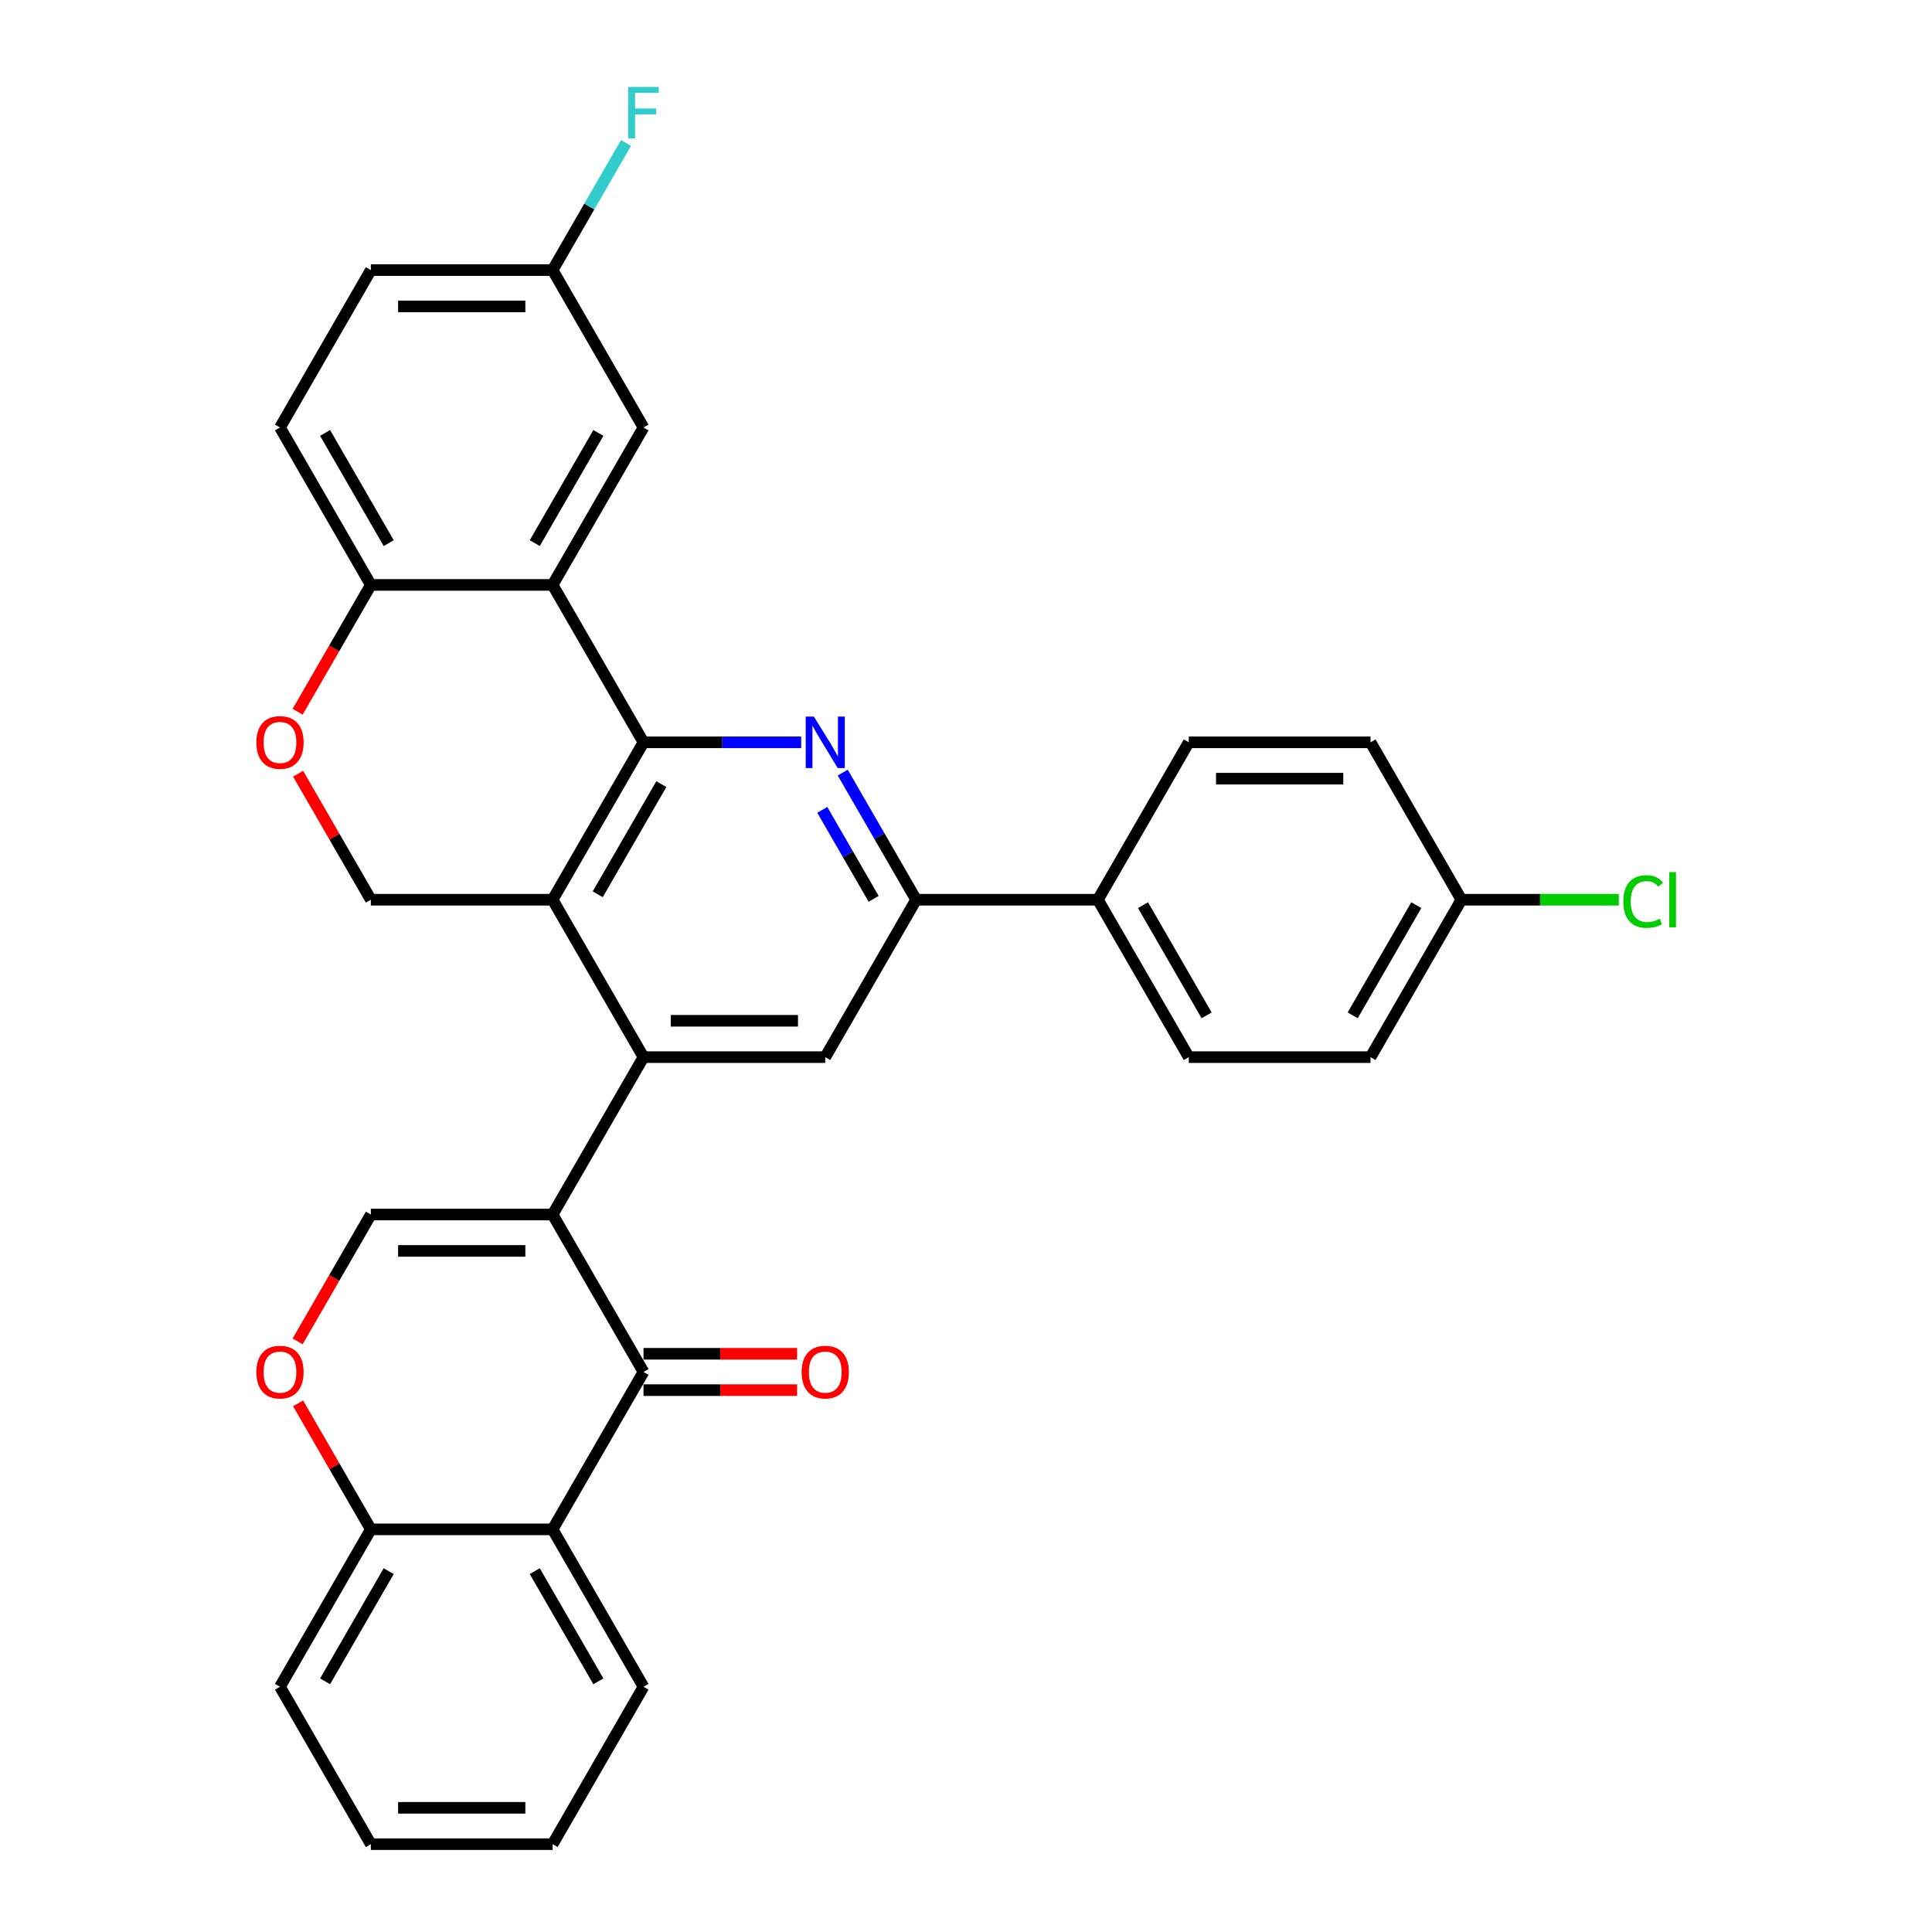 <?xml version='1.0' encoding='iso-8859-1'?>
<svg version='1.1' baseProfile='full'
              xmlns='http://www.w3.org/2000/svg'
                      xmlns:rdkit='http://www.rdkit.org/xml'
                      xmlns:xlink='http://www.w3.org/1999/xlink'
                  xml:space='preserve'
width='1000px' height='1000px' viewBox='0 0 1000 1000'>
<!-- END OF HEADER -->
<rect style='opacity:1.0;fill:#FFFFFF;stroke:none' width='1000' height='1000' x='0' y='0'> </rect>
<path class='bond-1' d='M 286.032,628.647 L 333.072,547.172' style='fill:none;fill-rule:evenodd;stroke:#000000;stroke-width:6px;stroke-linecap:butt;stroke-linejoin:miter;stroke-opacity:1' />
<path class='bond-4' d='M 286.032,628.647 L 333.072,710.122' style='fill:none;fill-rule:evenodd;stroke:#000000;stroke-width:6px;stroke-linecap:butt;stroke-linejoin:miter;stroke-opacity:1' />
<path class='bond-6' d='M 286.032,628.647 L 191.954,628.647' style='fill:none;fill-rule:evenodd;stroke:#000000;stroke-width:6px;stroke-linecap:butt;stroke-linejoin:miter;stroke-opacity:1' />
<path class='bond-6' d='M 271.92,647.463 L 206.065,647.463' style='fill:none;fill-rule:evenodd;stroke:#000000;stroke-width:6px;stroke-linecap:butt;stroke-linejoin:miter;stroke-opacity:1' />
<path class='bond-0' d='M 333.072,384.223 L 286.032,465.698' style='fill:none;fill-rule:evenodd;stroke:#000000;stroke-width:6px;stroke-linecap:butt;stroke-linejoin:miter;stroke-opacity:1' />
<path class='bond-0' d='M 342.311,405.852 L 309.383,462.884' style='fill:none;fill-rule:evenodd;stroke:#000000;stroke-width:6px;stroke-linecap:butt;stroke-linejoin:miter;stroke-opacity:1' />
<path class='bond-5' d='M 333.072,384.223 L 286.032,302.749' style='fill:none;fill-rule:evenodd;stroke:#000000;stroke-width:6px;stroke-linecap:butt;stroke-linejoin:miter;stroke-opacity:1' />
<path class='bond-33' d='M 333.072,384.223 L 373.883,384.223' style='fill:none;fill-rule:evenodd;stroke:#000000;stroke-width:6px;stroke-linecap:butt;stroke-linejoin:miter;stroke-opacity:1' />
<path class='bond-33' d='M 373.883,384.223 L 414.694,384.223' style='fill:none;fill-rule:evenodd;stroke:#0000FF;stroke-width:6px;stroke-linecap:butt;stroke-linejoin:miter;stroke-opacity:1' />
<path class='bond-2' d='M 333.072,547.172 L 286.032,465.698' style='fill:none;fill-rule:evenodd;stroke:#000000;stroke-width:6px;stroke-linecap:butt;stroke-linejoin:miter;stroke-opacity:1' />
<path class='bond-9' d='M 333.072,547.172 L 427.15,547.172' style='fill:none;fill-rule:evenodd;stroke:#000000;stroke-width:6px;stroke-linecap:butt;stroke-linejoin:miter;stroke-opacity:1' />
<path class='bond-9' d='M 347.183,528.357 L 413.039,528.357' style='fill:none;fill-rule:evenodd;stroke:#000000;stroke-width:6px;stroke-linecap:butt;stroke-linejoin:miter;stroke-opacity:1' />
<path class='bond-12' d='M 286.032,465.698 L 191.954,465.698' style='fill:none;fill-rule:evenodd;stroke:#000000;stroke-width:6px;stroke-linecap:butt;stroke-linejoin:miter;stroke-opacity:1' />
<path class='bond-3' d='M 436.2,399.897 L 455.195,432.797' style='fill:none;fill-rule:evenodd;stroke:#0000FF;stroke-width:6px;stroke-linecap:butt;stroke-linejoin:miter;stroke-opacity:1' />
<path class='bond-3' d='M 455.195,432.797 L 474.19,465.698' style='fill:none;fill-rule:evenodd;stroke:#000000;stroke-width:6px;stroke-linecap:butt;stroke-linejoin:miter;stroke-opacity:1' />
<path class='bond-3' d='M 425.603,419.175 L 438.9,442.205' style='fill:none;fill-rule:evenodd;stroke:#0000FF;stroke-width:6px;stroke-linecap:butt;stroke-linejoin:miter;stroke-opacity:1' />
<path class='bond-3' d='M 438.9,442.205 L 452.196,465.236' style='fill:none;fill-rule:evenodd;stroke:#000000;stroke-width:6px;stroke-linecap:butt;stroke-linejoin:miter;stroke-opacity:1' />
<path class='bond-7' d='M 333.072,710.122 L 286.032,791.596' style='fill:none;fill-rule:evenodd;stroke:#000000;stroke-width:6px;stroke-linecap:butt;stroke-linejoin:miter;stroke-opacity:1' />
<path class='bond-17' d='M 333.072,719.529 L 372.82,719.529' style='fill:none;fill-rule:evenodd;stroke:#000000;stroke-width:6px;stroke-linecap:butt;stroke-linejoin:miter;stroke-opacity:1' />
<path class='bond-17' d='M 372.82,719.529 L 412.568,719.529' style='fill:none;fill-rule:evenodd;stroke:#FF0000;stroke-width:6px;stroke-linecap:butt;stroke-linejoin:miter;stroke-opacity:1' />
<path class='bond-17' d='M 333.072,700.714 L 372.82,700.714' style='fill:none;fill-rule:evenodd;stroke:#000000;stroke-width:6px;stroke-linecap:butt;stroke-linejoin:miter;stroke-opacity:1' />
<path class='bond-17' d='M 372.82,700.714 L 412.568,700.714' style='fill:none;fill-rule:evenodd;stroke:#FF0000;stroke-width:6px;stroke-linecap:butt;stroke-linejoin:miter;stroke-opacity:1' />
<path class='bond-15' d='M 286.032,302.749 L 333.072,221.274' style='fill:none;fill-rule:evenodd;stroke:#000000;stroke-width:6px;stroke-linecap:butt;stroke-linejoin:miter;stroke-opacity:1' />
<path class='bond-15' d='M 276.793,281.119 L 309.721,224.087' style='fill:none;fill-rule:evenodd;stroke:#000000;stroke-width:6px;stroke-linecap:butt;stroke-linejoin:miter;stroke-opacity:1' />
<path class='bond-35' d='M 286.032,302.749 L 191.954,302.749' style='fill:none;fill-rule:evenodd;stroke:#000000;stroke-width:6px;stroke-linecap:butt;stroke-linejoin:miter;stroke-opacity:1' />
<path class='bond-10' d='M 191.954,628.647 L 173.002,661.472' style='fill:none;fill-rule:evenodd;stroke:#000000;stroke-width:6px;stroke-linecap:butt;stroke-linejoin:miter;stroke-opacity:1' />
<path class='bond-10' d='M 173.002,661.472 L 154.05,694.298' style='fill:none;fill-rule:evenodd;stroke:#FF0000;stroke-width:6px;stroke-linecap:butt;stroke-linejoin:miter;stroke-opacity:1' />
<path class='bond-28' d='M 286.032,791.596 L 333.072,873.071' style='fill:none;fill-rule:evenodd;stroke:#000000;stroke-width:6px;stroke-linecap:butt;stroke-linejoin:miter;stroke-opacity:1' />
<path class='bond-28' d='M 276.793,813.225 L 309.721,870.258' style='fill:none;fill-rule:evenodd;stroke:#000000;stroke-width:6px;stroke-linecap:butt;stroke-linejoin:miter;stroke-opacity:1' />
<path class='bond-32' d='M 286.032,791.596 L 191.954,791.596' style='fill:none;fill-rule:evenodd;stroke:#000000;stroke-width:6px;stroke-linecap:butt;stroke-linejoin:miter;stroke-opacity:1' />
<path class='bond-8' d='M 474.19,465.698 L 427.15,547.172' style='fill:none;fill-rule:evenodd;stroke:#000000;stroke-width:6px;stroke-linecap:butt;stroke-linejoin:miter;stroke-opacity:1' />
<path class='bond-16' d='M 474.19,465.698 L 568.269,465.698' style='fill:none;fill-rule:evenodd;stroke:#000000;stroke-width:6px;stroke-linecap:butt;stroke-linejoin:miter;stroke-opacity:1' />
<path class='bond-14' d='M 154.289,726.36 L 173.121,758.978' style='fill:none;fill-rule:evenodd;stroke:#FF0000;stroke-width:6px;stroke-linecap:butt;stroke-linejoin:miter;stroke-opacity:1' />
<path class='bond-14' d='M 173.121,758.978 L 191.954,791.596' style='fill:none;fill-rule:evenodd;stroke:#000000;stroke-width:6px;stroke-linecap:butt;stroke-linejoin:miter;stroke-opacity:1' />
<path class='bond-11' d='M 154.289,400.461 L 173.121,433.079' style='fill:none;fill-rule:evenodd;stroke:#FF0000;stroke-width:6px;stroke-linecap:butt;stroke-linejoin:miter;stroke-opacity:1' />
<path class='bond-11' d='M 173.121,433.079 L 191.954,465.698' style='fill:none;fill-rule:evenodd;stroke:#000000;stroke-width:6px;stroke-linecap:butt;stroke-linejoin:miter;stroke-opacity:1' />
<path class='bond-13' d='M 154.05,368.399 L 173.002,335.574' style='fill:none;fill-rule:evenodd;stroke:#FF0000;stroke-width:6px;stroke-linecap:butt;stroke-linejoin:miter;stroke-opacity:1' />
<path class='bond-13' d='M 173.002,335.574 L 191.954,302.749' style='fill:none;fill-rule:evenodd;stroke:#000000;stroke-width:6px;stroke-linecap:butt;stroke-linejoin:miter;stroke-opacity:1' />
<path class='bond-18' d='M 191.954,302.749 L 144.914,221.274' style='fill:none;fill-rule:evenodd;stroke:#000000;stroke-width:6px;stroke-linecap:butt;stroke-linejoin:miter;stroke-opacity:1' />
<path class='bond-18' d='M 201.193,281.119 L 168.265,224.087' style='fill:none;fill-rule:evenodd;stroke:#000000;stroke-width:6px;stroke-linecap:butt;stroke-linejoin:miter;stroke-opacity:1' />
<path class='bond-29' d='M 191.954,791.596 L 144.914,873.071' style='fill:none;fill-rule:evenodd;stroke:#000000;stroke-width:6px;stroke-linecap:butt;stroke-linejoin:miter;stroke-opacity:1' />
<path class='bond-29' d='M 201.193,813.225 L 168.265,870.258' style='fill:none;fill-rule:evenodd;stroke:#000000;stroke-width:6px;stroke-linecap:butt;stroke-linejoin:miter;stroke-opacity:1' />
<path class='bond-21' d='M 333.072,221.274 L 286.032,139.799' style='fill:none;fill-rule:evenodd;stroke:#000000;stroke-width:6px;stroke-linecap:butt;stroke-linejoin:miter;stroke-opacity:1' />
<path class='bond-19' d='M 568.269,465.698 L 615.308,547.172' style='fill:none;fill-rule:evenodd;stroke:#000000;stroke-width:6px;stroke-linecap:butt;stroke-linejoin:miter;stroke-opacity:1' />
<path class='bond-19' d='M 591.619,468.511 L 624.547,525.543' style='fill:none;fill-rule:evenodd;stroke:#000000;stroke-width:6px;stroke-linecap:butt;stroke-linejoin:miter;stroke-opacity:1' />
<path class='bond-20' d='M 568.269,465.698 L 615.308,384.223' style='fill:none;fill-rule:evenodd;stroke:#000000;stroke-width:6px;stroke-linecap:butt;stroke-linejoin:miter;stroke-opacity:1' />
<path class='bond-23' d='M 144.914,221.274 L 191.954,139.799' style='fill:none;fill-rule:evenodd;stroke:#000000;stroke-width:6px;stroke-linecap:butt;stroke-linejoin:miter;stroke-opacity:1' />
<path class='bond-25' d='M 615.308,547.172 L 709.387,547.172' style='fill:none;fill-rule:evenodd;stroke:#000000;stroke-width:6px;stroke-linecap:butt;stroke-linejoin:miter;stroke-opacity:1' />
<path class='bond-24' d='M 615.308,384.223 L 709.387,384.223' style='fill:none;fill-rule:evenodd;stroke:#000000;stroke-width:6px;stroke-linecap:butt;stroke-linejoin:miter;stroke-opacity:1' />
<path class='bond-24' d='M 629.42,403.039 L 695.275,403.039' style='fill:none;fill-rule:evenodd;stroke:#000000;stroke-width:6px;stroke-linecap:butt;stroke-linejoin:miter;stroke-opacity:1' />
<path class='bond-26' d='M 286.032,139.799 L 305.027,106.899' style='fill:none;fill-rule:evenodd;stroke:#000000;stroke-width:6px;stroke-linecap:butt;stroke-linejoin:miter;stroke-opacity:1' />
<path class='bond-26' d='M 305.027,106.899 L 324.023,73.998' style='fill:none;fill-rule:evenodd;stroke:#33CCCC;stroke-width:6px;stroke-linecap:butt;stroke-linejoin:miter;stroke-opacity:1' />
<path class='bond-37' d='M 286.032,139.799 L 191.954,139.799' style='fill:none;fill-rule:evenodd;stroke:#000000;stroke-width:6px;stroke-linecap:butt;stroke-linejoin:miter;stroke-opacity:1' />
<path class='bond-37' d='M 271.92,158.615 L 206.065,158.615' style='fill:none;fill-rule:evenodd;stroke:#000000;stroke-width:6px;stroke-linecap:butt;stroke-linejoin:miter;stroke-opacity:1' />
<path class='bond-22' d='M 756.426,465.698 L 709.387,384.223' style='fill:none;fill-rule:evenodd;stroke:#000000;stroke-width:6px;stroke-linecap:butt;stroke-linejoin:miter;stroke-opacity:1' />
<path class='bond-27' d='M 756.426,465.698 L 797.153,465.698' style='fill:none;fill-rule:evenodd;stroke:#000000;stroke-width:6px;stroke-linecap:butt;stroke-linejoin:miter;stroke-opacity:1' />
<path class='bond-27' d='M 797.153,465.698 L 837.88,465.698' style='fill:none;fill-rule:evenodd;stroke:#00CC00;stroke-width:6px;stroke-linecap:butt;stroke-linejoin:miter;stroke-opacity:1' />
<path class='bond-36' d='M 756.426,465.698 L 709.387,547.172' style='fill:none;fill-rule:evenodd;stroke:#000000;stroke-width:6px;stroke-linecap:butt;stroke-linejoin:miter;stroke-opacity:1' />
<path class='bond-36' d='M 733.075,468.511 L 700.148,525.543' style='fill:none;fill-rule:evenodd;stroke:#000000;stroke-width:6px;stroke-linecap:butt;stroke-linejoin:miter;stroke-opacity:1' />
<path class='bond-30' d='M 333.072,873.071 L 286.032,954.545' style='fill:none;fill-rule:evenodd;stroke:#000000;stroke-width:6px;stroke-linecap:butt;stroke-linejoin:miter;stroke-opacity:1' />
<path class='bond-31' d='M 144.914,873.071 L 191.954,954.545' style='fill:none;fill-rule:evenodd;stroke:#000000;stroke-width:6px;stroke-linecap:butt;stroke-linejoin:miter;stroke-opacity:1' />
<path class='bond-34' d='M 286.032,954.545 L 191.954,954.545' style='fill:none;fill-rule:evenodd;stroke:#000000;stroke-width:6px;stroke-linecap:butt;stroke-linejoin:miter;stroke-opacity:1' />
<path class='bond-34' d='M 271.92,935.73 L 206.065,935.73' style='fill:none;fill-rule:evenodd;stroke:#000000;stroke-width:6px;stroke-linecap:butt;stroke-linejoin:miter;stroke-opacity:1' />
<path  class='atom-4' d='M 421.261 370.902
L 429.992 385.013
Q 430.857 386.406, 432.25 388.927
Q 433.642 391.448, 433.717 391.599
L 433.717 370.902
L 437.255 370.902
L 437.255 397.545
L 433.604 397.545
L 424.234 382.116
Q 423.143 380.309, 421.976 378.24
Q 420.847 376.17, 420.508 375.53
L 420.508 397.545
L 417.046 397.545
L 417.046 370.902
L 421.261 370.902
' fill='#0000FF'/>
<path  class='atom-11' d='M 132.684 710.197
Q 132.684 703.8, 135.845 700.225
Q 139.006 696.65, 144.914 696.65
Q 150.822 696.65, 153.983 700.225
Q 157.144 703.8, 157.144 710.197
Q 157.144 716.67, 153.946 720.357
Q 150.747 724.008, 144.914 724.008
Q 139.044 724.008, 135.845 720.357
Q 132.684 716.707, 132.684 710.197
M 144.914 720.997
Q 148.978 720.997, 151.161 718.288
Q 153.381 715.541, 153.381 710.197
Q 153.381 704.966, 151.161 702.332
Q 148.978 699.66, 144.914 699.66
Q 140.85 699.66, 138.63 702.294
Q 136.447 704.928, 136.447 710.197
Q 136.447 715.578, 138.63 718.288
Q 140.85 720.997, 144.914 720.997
' fill='#FF0000'/>
<path  class='atom-12' d='M 132.684 384.298
Q 132.684 377.901, 135.845 374.326
Q 139.006 370.751, 144.914 370.751
Q 150.822 370.751, 153.983 374.326
Q 157.144 377.901, 157.144 384.298
Q 157.144 390.771, 153.946 394.459
Q 150.747 398.109, 144.914 398.109
Q 139.044 398.109, 135.845 394.459
Q 132.684 390.809, 132.684 384.298
M 144.914 395.099
Q 148.978 395.099, 151.161 392.389
Q 153.381 389.642, 153.381 384.298
Q 153.381 379.068, 151.161 376.433
Q 148.978 373.762, 144.914 373.762
Q 140.85 373.762, 138.63 376.396
Q 136.447 379.03, 136.447 384.298
Q 136.447 389.68, 138.63 392.389
Q 140.85 395.099, 144.914 395.099
' fill='#FF0000'/>
<path  class='atom-18' d='M 414.92 710.197
Q 414.92 703.8, 418.081 700.225
Q 421.242 696.65, 427.15 696.65
Q 433.059 696.65, 436.22 700.225
Q 439.381 703.8, 439.381 710.197
Q 439.381 716.67, 436.182 720.357
Q 432.983 724.008, 427.15 724.008
Q 421.28 724.008, 418.081 720.357
Q 414.92 716.707, 414.92 710.197
M 427.15 720.997
Q 431.215 720.997, 433.397 718.288
Q 435.618 715.541, 435.618 710.197
Q 435.618 704.966, 433.397 702.332
Q 431.215 699.66, 427.15 699.66
Q 423.086 699.66, 420.866 702.294
Q 418.683 704.928, 418.683 710.197
Q 418.683 715.578, 420.866 718.288
Q 423.086 720.997, 427.15 720.997
' fill='#FF0000'/>
<path  class='atom-27' d='M 325.15 45.003
L 340.993 45.003
L 340.993 48.051
L 328.725 48.051
L 328.725 56.142
L 339.638 56.142
L 339.638 59.228
L 328.725 59.228
L 328.725 71.646
L 325.15 71.646
L 325.15 45.003
' fill='#33CCCC'/>
<path  class='atom-28' d='M 840.232 466.62
Q 840.232 459.997, 843.317 456.535
Q 846.441 453.035, 852.349 453.035
Q 857.843 453.035, 860.778 456.911
L 858.295 458.943
Q 856.15 456.121, 852.349 456.121
Q 848.322 456.121, 846.177 458.83
Q 844.07 461.502, 844.07 466.62
Q 844.07 471.888, 846.253 474.598
Q 848.473 477.307, 852.763 477.307
Q 855.698 477.307, 859.123 475.538
L 860.176 478.361
Q 858.784 479.264, 856.677 479.791
Q 854.569 480.318, 852.236 480.318
Q 846.441 480.318, 843.317 476.78
Q 840.232 473.243, 840.232 466.62
' fill='#00CC00'/>
<path  class='atom-28' d='M 864.015 451.417
L 867.477 451.417
L 867.477 479.979
L 864.015 479.979
L 864.015 451.417
' fill='#00CC00'/>
</svg>
